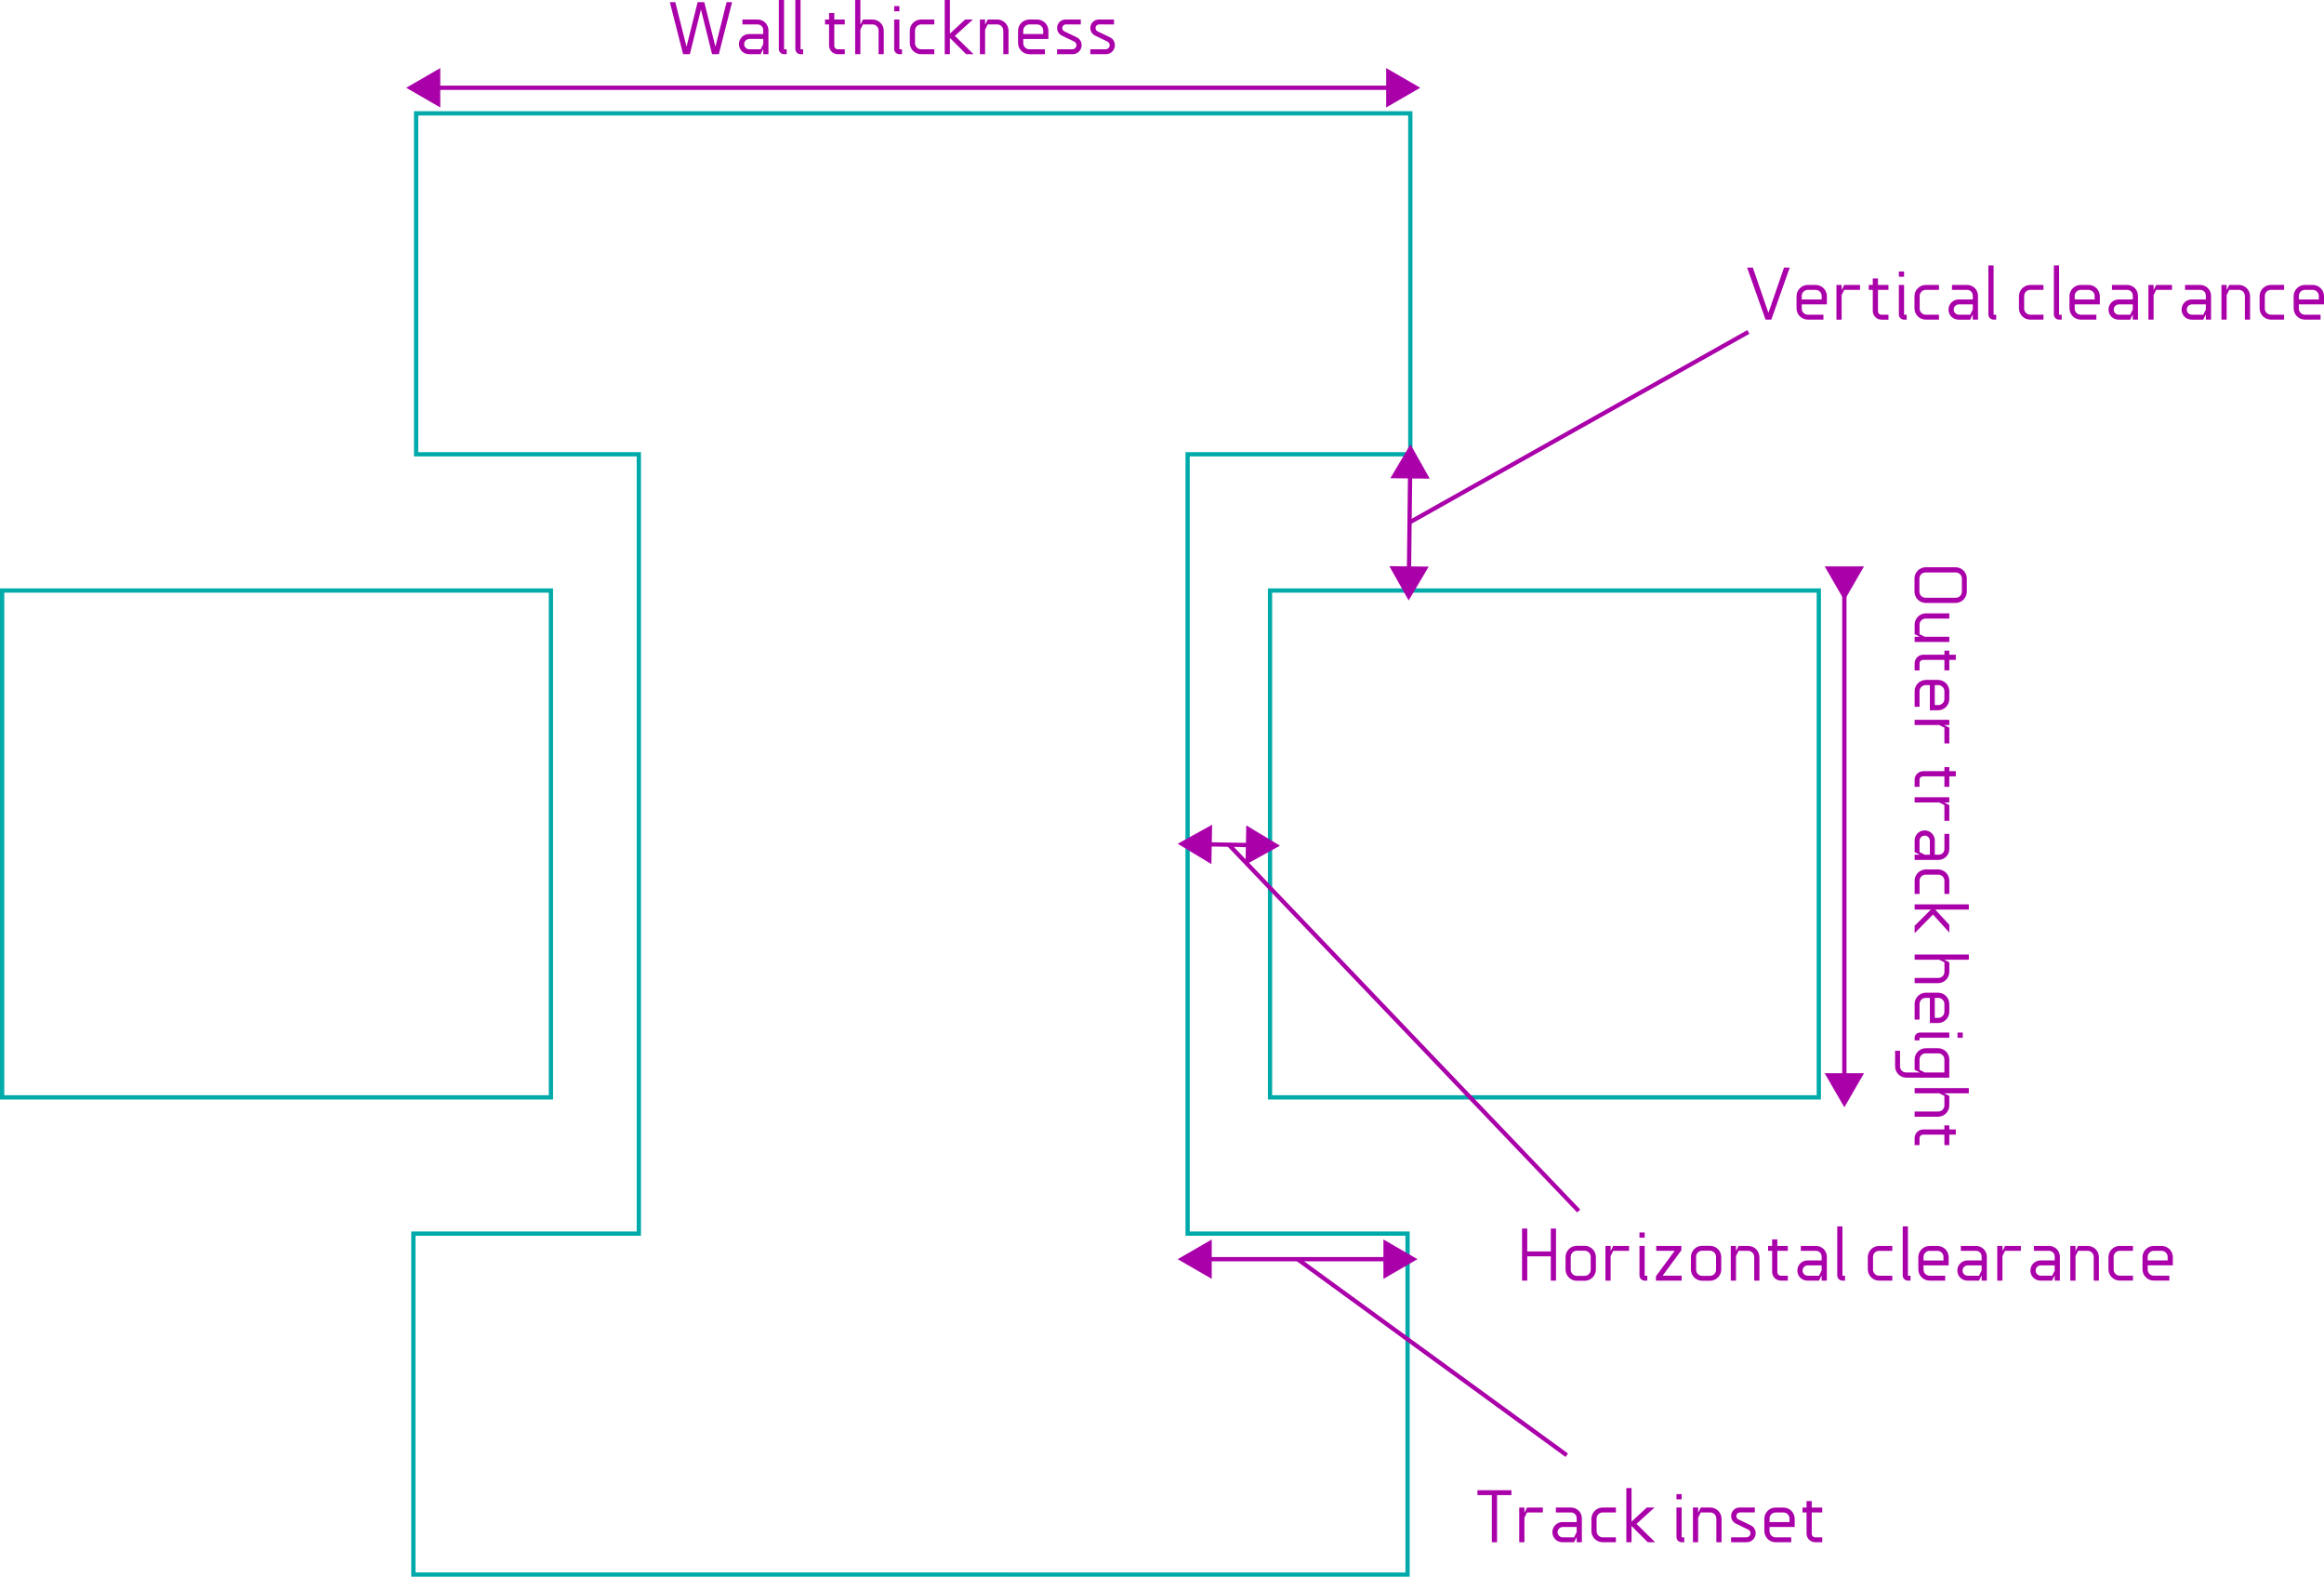 <?xml version="1.0" encoding="UTF-8" standalone="no"?>
<!-- Created with Inkscape (http://www.inkscape.org/) -->
<svg xmlns="http://www.w3.org/2000/svg" xmlns:svg="http://www.w3.org/2000/svg" width="144.392mm" height="97.937mm" viewBox="0 0 144.392 97.937" version="1.1" id="svg1">
  <defs id="defs1">
    <marker style="overflow:visible" id="marker7" refX="2" refY="0" orient="auto-start-reverse" markerWidth="1.5" markerHeight="1.5" viewBox="0 0 1 1" preserveAspectRatio="xMidYMid">
      <path transform="scale(0.5)" style="fill:context-stroke;fill-rule:evenodd;stroke:context-stroke;stroke-width:1pt" d="M 5.77,0 -2.88,5 V -5 Z" id="path7"/>
    </marker>
    <marker style="overflow:visible" id="marker7_Fnone_S-aa00aa" refX="2" refY="0" orient="auto-start-reverse" markerWidth="1.5" markerHeight="1.5" viewBox="0 0 1 1" preserveAspectRatio="xMidYMid">
      <path transform="scale(0.5)" style="fill:#aa00aa;fill-rule:evenodd;stroke:#aa00aa;stroke-width:1pt" d="M 5.77,0 -2.88,5 V -5 Z" id="path1"/>
    </marker>
    <marker style="overflow:visible" id="marker7_Fnone_S-aa00aa_reversed" refX="2" refY="0" orient="auto" markerWidth="1.5" markerHeight="1.5" viewBox="0 0 1 1" preserveAspectRatio="xMidYMid">
      <g transform="rotate(180,2,0)" id="g2">
        <path transform="scale(0.5)" style="fill:#aa00aa;fill-rule:evenodd;stroke:#aa00aa;stroke-width:1pt" d="M 5.77,0 -2.88,5 V -5 Z" id="path2"/>
      </g>
    </marker>
  </defs>
  <g id="layer1" transform="translate(-39.446,-48.496)">
    <path id="rect1" style="fill:none;fill-rule:evenodd;stroke:#00aaaa;stroke-width:0.265;stroke-dasharray:none;stroke-opacity:1;paint-order:stroke fill markers" d="M 65.3,55.536 V 76.715 H 79.138 V 125.122 H 65.129 v 21.179 H 126.899 V 125.122 H 113.233 V 76.715 h 13.837 V 55.536 Z"/>
    <rect style="fill:none;fill-rule:evenodd;stroke:#00aaaa;stroke-width:0.265;stroke-dasharray:none;stroke-opacity:1;paint-order:stroke fill markers" id="rect4" width="34.096" height="31.482" x="39.579" y="85.177"/>
    <rect style="fill:none;fill-rule:evenodd;stroke:#00aaaa;stroke-width:0.265;stroke-dasharray:none;stroke-opacity:1;paint-order:stroke fill markers" id="rect5" width="34.096" height="31.482" x="118.354" y="85.177"/>
    <path d="m 82.997,49.084 0.691,2.779 H 84.106 l 0.826,-3.233 h -0.341 l -0.696,2.77 -0.691,-2.77 h -0.413 l -0.691,2.77 -0.696,-2.77 h -0.341 l 0.826,3.233 h 0.418 z m 3.87,1.832 v 0.319 l -0.162,0.323 h -0.7 c -0.18,0 -0.323,-0.139 -0.323,-0.319 0,-0.18 0.144,-0.323 0.323,-0.323 z m 0,0.624 v 0.323 h 0.323 v -1.482 c 0,-0.373 -0.301,-0.673 -0.673,-0.673 h -0.943 v 0.305 h 0.943 c 0.193,0 0.35,0.157 0.35,0.35 v 0.247 h -0.885 c -0.346,0 -0.624,0.283 -0.624,0.629 0,0.346 0.278,0.624 0.624,0.624 h 0.723 z m 1.293,-3.044 h -0.323 v 3.044 c 0,0.18 0.144,0.323 0.323,0.323 H 88.322 v -0.305 h -0.162 z m 1.024,0 h -0.323 v 3.044 c 0,0.18 0.144,0.323 0.323,0.323 h 0.162 v -0.305 h -0.162 z m 2.097,1.212 v -0.404 h -0.323 v 0.404 h -0.251 v 0.305 h 0.251 v 1.311 c 0,0.296 0.242,0.539 0.539,0.539 h 0.436 v -0.305 h -0.436 c -0.121,0 -0.216,-0.094 -0.216,-0.216 v -1.329 h 0.651 V 49.708 Z m 2.752,2.155 h 0.323 v -1.455 c 0,-0.386 -0.314,-0.7 -0.7,-0.7 h -0.593 l -0.162,0.323 v -1.536 h -0.323 v 3.367 h 0.323 v -1.527 l 0.162,-0.323 h 0.593 c 0.207,0 0.377,0.171 0.377,0.377 z m 1.293,-2.667 v -0.323 h -0.323 v 0.323 z m 0,0.512 h -0.323 v 1.832 c 0,0.18 0.144,0.323 0.323,0.323 h 0.162 v -0.305 h -0.162 z m 2.169,0.305 V 49.708 h -0.822 c -0.386,0 -0.7,0.314 -0.7,0.7 v 0.754 c 0,0.386 0.314,0.7 0.7,0.7 h 0.822 v -0.305 h -0.822 c -0.207,0 -0.377,-0.171 -0.377,-0.377 v -0.79 c 0,-0.207 0.171,-0.377 0.377,-0.377 z m 0.97,0.84 1.01,1.01 h 0.458 L 98.774,50.723 99.892,49.708 h -0.48 l -0.947,0.876 v -2.088 h -0.323 v 3.367 h 0.323 z m 3.318,1.01 h 0.323 v -1.455 c 0,-0.386 -0.314,-0.7 -0.7,-0.7 h -0.593 l -0.162,0.323 V 49.708 h -0.323 v 2.155 h 0.323 v -1.527 l 0.162,-0.323 h 0.593 c 0.207,0 0.377,0.171 0.377,0.377 z m 1.239,-0.947 h 1.562 v -0.507 c 0,-0.386 -0.314,-0.7 -0.7,-0.7 h -0.485 c -0.386,0 -0.7,0.314 -0.7,0.7 v 0.754 c 0,0.386 0.314,0.7 0.7,0.7 h 0.97 v -0.305 h -0.97 c -0.207,0 -0.377,-0.171 -0.377,-0.377 z m 0,-0.305 v -0.22 c 0,-0.207 0.171,-0.377 0.377,-0.377 h 0.485 c 0.207,0 0.377,0.171 0.377,0.377 v 0.22 z m 2.101,0.947 v 0.305 h 0.97 c 0.305,0 0.557,-0.251 0.557,-0.557 0,-0.22 -0.117,-0.404 -0.314,-0.498 l -0.759,-0.364 c -0.081,-0.04 -0.13,-0.117 -0.13,-0.207 0,-0.126 0.103,-0.224 0.229,-0.224 h 0.92 V 49.708 h -0.947 c -0.292,0 -0.525,0.233 -0.525,0.525 0,0.207 0.112,0.386 0.301,0.476 l 0.759,0.368 c 0.09,0.045 0.144,0.13 0.144,0.229 0,0.139 -0.117,0.251 -0.256,0.251 z m 2.065,0 v 0.305 h 0.97 c 0.305,0 0.557,-0.251 0.557,-0.557 0,-0.22 -0.117,-0.404 -0.314,-0.498 l -0.759,-0.364 c -0.081,-0.04 -0.13,-0.117 -0.13,-0.207 0,-0.126 0.103,-0.224 0.229,-0.224 h 0.92 V 49.708 h -0.947 c -0.292,0 -0.525,0.233 -0.525,0.525 0,0.207 0.112,0.386 0.301,0.476 l 0.759,0.368 c 0.09,0.045 0.144,0.13 0.144,0.229 0,0.139 -0.117,0.251 -0.256,0.251 z" id="text5" style="font-size:4.939px;line-height:1.25;font-family:Counter;-inkscape-font-specification:Counter;text-align:center;letter-spacing:0px;word-spacing:0px;text-anchor:middle;fill:#aa00aa;stroke-width:0.265" aria-label="Wall thickness"/>
    <path style="fill:none;stroke:#aa00aa;stroke-width:0.265;stroke-linecap:butt;stroke-linejoin:miter;stroke-dasharray:none;stroke-opacity:1;marker-start:url(#marker7_Fnone_S-aa00aa_reversed);marker-end:url(#marker7_Fnone_S-aa00aa)" d="M 65.3,53.948 H 127.071" id="path6"/>
    <path style="fill:none;stroke:#aa00aa;stroke-width:0.265;stroke-linecap:butt;stroke-linejoin:miter;stroke-dasharray:none;stroke-opacity:1;marker-start:url(#marker7_Fnone_S-aa00aa_reversed);marker-end:url(#marker7_Fnone_S-aa00aa)" d="M 154.037,85.177 V 116.659" id="path8"/>
    <path d="m 85.248,-158.7 h -0.817 c -0.207,0 -0.377,-0.171 -0.377,-0.377 v -1.886 c 0,-0.207 0.171,-0.377 0.377,-0.377 h 0.817 c 0.207,0 0.377,0.171 0.377,0.377 v 1.886 c 0,0.207 -0.171,0.377 -0.377,0.377 z m -0.817,0.305 h 0.817 c 0.386,0 0.7,-0.314 0.7,-0.7 v -1.85 c 0,-0.386 -0.314,-0.7 -0.7,-0.7 h -0.817 c -0.386,0 -0.7,0.314 -0.7,0.7 v 1.85 c 0,0.386 0.314,0.7 0.7,0.7 z m 2.487,-2.164 h -0.323 v 1.455 c 0,0.386 0.314,0.7 0.7,0.7 h 0.593 l 0.162,-0.323 v 0.323 h 0.323 v -2.155 h -0.323 v 1.527 l -0.162,0.323 h -0.593 c -0.207,0 -0.377,-0.171 -0.377,-0.377 z m 2.568,0 v -0.404 h -0.323 v 0.404 h -0.251 v 0.305 h 0.251 v 1.311 c 0,0.296 0.242,0.539 0.539,0.539 h 0.436 v -0.305 h -0.436 c -0.121,0 -0.216,-0.094 -0.216,-0.216 v -1.329 h 0.651 v -0.305 z m 1.567,1.208 h 1.562 v -0.507 c 0,-0.386 -0.314,-0.7 -0.7,-0.7 h -0.485 c -0.386,0 -0.7,0.314 -0.7,0.7 v 0.754 c 0,0.386 0.314,0.7 0.7,0.7 h 0.97 v -0.305 h -0.97 c -0.207,0 -0.377,-0.171 -0.377,-0.377 z m 0,-0.305 v -0.22 c 0,-0.207 0.171,-0.377 0.377,-0.377 h 0.485 c 0.207,0 0.377,0.171 0.377,0.377 v 0.22 z m 3.623,-0.597 v -0.305 h -0.983 l -0.162,0.323 v -0.323 h -0.323 v 2.155 h 0.323 v -1.527 l 0.162,-0.323 z m 2.043,-0.305 v -0.404 h -0.323 v 0.404 h -0.251 v 0.305 h 0.251 v 1.311 c 0,0.296 0.242,0.539 0.539,0.539 h 0.436 v -0.305 h -0.436 c -0.121,0 -0.216,-0.094 -0.216,-0.216 v -1.329 h 0.651 v -0.305 z m 2.766,0.305 v -0.305 h -0.983 l -0.162,0.323 v -0.323 h -0.323 v 2.155 h 0.323 v -1.527 l 0.162,-0.323 z m 2.101,0.902 v 0.319 l -0.162,0.323 h -0.7 c -0.18,0 -0.323,-0.139 -0.323,-0.319 0,-0.18 0.144,-0.323 0.323,-0.323 z m 0,0.624 v 0.323 h 0.323 v -1.482 c 0,-0.373 -0.301,-0.673 -0.673,-0.673 h -0.943 v 0.305 h 0.943 c 0.193,0 0.35,0.157 0.35,0.35 v 0.247 h -0.885 c -0.346,0 -0.624,0.283 -0.624,0.629 0,0.346 0.278,0.624 0.624,0.624 h 0.723 z m 2.438,-1.527 v -0.305 h -0.822 c -0.386,0 -0.7,0.314 -0.7,0.7 v 0.754 c 0,0.386 0.314,0.7 0.7,0.7 h 0.822 v -0.305 h -0.822 c -0.207,0 -0.377,-0.171 -0.377,-0.377 v -0.79 c 0,-0.207 0.171,-0.377 0.377,-0.377 z m 0.97,0.84 1.01,1.01 h 0.458 l -1.158,-1.14 1.118,-1.015 h -0.48 l -0.947,0.876 v -2.088 h -0.323 v 3.367 h 0.323 z m 4.247,1.01 h 0.323 v -1.455 c 0,-0.386 -0.314,-0.7 -0.7,-0.7 h -0.593 l -0.162,0.323 v -1.536 h -0.323 v 3.367 h 0.323 v -1.527 l 0.162,-0.323 h 0.593 c 0.207,0 0.377,0.171 0.377,0.377 z m 1.239,-0.947 h 1.562 v -0.507 c 0,-0.386 -0.314,-0.7 -0.7,-0.7 h -0.485 c -0.386,0 -0.7,0.314 -0.7,0.7 v 0.754 c 0,0.386 0.314,0.7 0.7,0.7 h 0.97 v -0.305 h -0.97 c -0.207,0 -0.377,-0.171 -0.377,-0.377 z m 0,-0.305 v -0.22 c 0,-0.207 0.171,-0.377 0.377,-0.377 h 0.485 c 0.207,0 0.377,0.171 0.377,0.377 v 0.22 z m 2.478,-1.414 v -0.323 h -0.323 v 0.323 z m 0,0.512 h -0.323 v 1.832 c 0,0.18 0.144,0.323 0.323,0.323 h 0.162 v -0.305 h -0.162 z m 0.808,3.062 v 0.305 h 0.97 c 0.386,0 0.7,-0.314 0.7,-0.7 v -2.667 h -1.131 c -0.386,0 -0.7,0.314 -0.7,0.7 v 0.754 c 0,0.386 0.314,0.7 0.7,0.7 h 0.647 l 0.162,-0.323 v 0.853 c 0,0.207 -0.171,0.377 -0.377,0.377 z m 1.347,-1.536 -0.162,0.323 h -0.647 c -0.207,0 -0.377,-0.171 -0.377,-0.377 v -0.79 c 0,-0.207 0.171,-0.377 0.377,-0.377 h 0.808 z m 2.425,0.629 h 0.323 v -1.455 c 0,-0.386 -0.314,-0.7 -0.7,-0.7 h -0.593 l -0.162,0.323 v -1.536 h -0.323 v 3.367 h 0.323 v -1.527 l 0.162,-0.323 h 0.593 c 0.207,0 0.377,0.171 0.377,0.377 z m 1.437,-2.155 v -0.404 h -0.323 v 0.404 h -0.251 v 0.305 h 0.251 v 1.311 c 0,0.296 0.242,0.539 0.539,0.539 h 0.436 v -0.305 h -0.436 c -0.121,0 -0.216,-0.094 -0.216,-0.216 v -1.329 h 0.651 v -0.305 z" id="text8" style="font-size:4.939px;line-height:1.25;font-family:Counter;-inkscape-font-specification:Counter;text-align:center;letter-spacing:0px;word-spacing:0px;text-anchor:middle;fill:#aa00aa;stroke-width:0.265" transform="rotate(90)" aria-label="Outer track height"/>
    <path style="fill:none;stroke:#aa00aa;stroke-width:0.265;stroke-linecap:butt;stroke-linejoin:miter;stroke-dasharray:none;stroke-opacity:1;marker-start:url(#marker7_Fnone_S-aa00aa_reversed);marker-end:url(#marker7_Fnone_S-aa00aa)" d="m 126.974,85.177 0.097,-8.463" id="path9"/>
    <path style="fill:none;stroke:#aa00aa;stroke-width:0.265;stroke-linecap:butt;stroke-linejoin:miter;stroke-dasharray:none;stroke-opacity:1;marker-start:url(#marker7_Fnone_S-aa00aa_reversed);marker-end:url(#marker7_Fnone_S-aa00aa)" d="m 118.354,101.015 -5.12,-0.097" id="path10"/>
    <path d="m 149.32,67.928 -0.97,-2.811 h -0.355 l 1.145,3.233 h 0.359 l 1.145,-3.233 h -0.355 z m 2.07,-0.525 h 1.562 V 66.895 c 0,-0.386 -0.314,-0.7 -0.7,-0.7 h -0.485 c -0.386,0 -0.7,0.314 -0.7,0.7 v 0.754 c 0,0.386 0.314,0.7 0.7,0.7 h 0.97 v -0.305 h -0.97 c -0.207,0 -0.377,-0.171 -0.377,-0.377 z m 0,-0.305 V 66.878 c 0,-0.207 0.171,-0.377 0.377,-0.377 h 0.485 c 0.207,0 0.377,0.171 0.377,0.377 v 0.22 z m 3.623,-0.597 v -0.305 h -0.983 l -0.162,0.323 v -0.323 h -0.323 v 2.155 h 0.323 v -1.527 l 0.162,-0.323 z m 1.113,-0.305 v -0.404 h -0.323 v 0.404 h -0.251 v 0.305 h 0.251 v 1.311 c 0,0.296 0.242,0.539 0.539,0.539 h 0.436 v -0.305 h -0.436 c -0.121,0 -0.216,-0.094 -0.216,-0.216 v -1.329 h 0.651 v -0.305 z m 1.621,-0.512 v -0.323 h -0.323 v 0.323 z m 0,0.512 h -0.323 v 1.832 c 0,0.18 0.144,0.323 0.323,0.323 h 0.162 v -0.305 h -0.162 z m 2.169,0.305 v -0.305 h -0.822 c -0.386,0 -0.7,0.314 -0.7,0.7 v 0.754 c 0,0.386 0.314,0.7 0.7,0.7 h 0.822 v -0.305 h -0.822 c -0.207,0 -0.377,-0.171 -0.377,-0.377 V 66.878 c 0,-0.207 0.171,-0.377 0.377,-0.377 z m 2.101,0.902 v 0.319 l -0.162,0.323 h -0.7 c -0.18,0 -0.323,-0.139 -0.323,-0.319 0,-0.18 0.144,-0.323 0.323,-0.323 z m 0,0.624 v 0.323 h 0.323 V 66.869 c 0,-0.373 -0.301,-0.673 -0.673,-0.673 h -0.943 v 0.305 h 0.943 c 0.193,0 0.35,0.157 0.35,0.35 v 0.247 h -0.885 c -0.346,0 -0.624,0.283 -0.624,0.629 0,0.346 0.278,0.624 0.624,0.624 h 0.723 z m 1.293,-3.044 h -0.323 v 3.044 c 0,0.18 0.144,0.323 0.323,0.323 h 0.162 v -0.305 h -0.162 z m 3.098,1.518 v -0.305 h -0.822 c -0.386,0 -0.7,0.314 -0.7,0.7 v 0.754 c 0,0.386 0.314,0.7 0.7,0.7 h 0.822 v -0.305 h -0.822 c -0.207,0 -0.377,-0.171 -0.377,-0.377 V 66.878 c 0,-0.207 0.171,-0.377 0.377,-0.377 z m 0.97,-1.518 h -0.323 v 3.044 c 0,0.18 0.144,0.323 0.323,0.323 h 0.162 v -0.305 h -0.162 z m 0.97,2.42 h 1.562 V 66.895 c 0,-0.386 -0.314,-0.7 -0.7,-0.7 h -0.485 c -0.386,0 -0.7,0.314 -0.7,0.7 v 0.754 c 0,0.386 0.314,0.7 0.7,0.7 h 0.97 v -0.305 h -0.97 c -0.207,0 -0.377,-0.171 -0.377,-0.377 z m 0,-0.305 V 66.878 c 0,-0.207 0.171,-0.377 0.377,-0.377 h 0.485 c 0.207,0 0.377,0.171 0.377,0.377 v 0.22 z m 3.61,0.305 v 0.319 l -0.162,0.323 h -0.7 c -0.18,0 -0.323,-0.139 -0.323,-0.319 0,-0.18 0.144,-0.323 0.323,-0.323 z m 0,0.624 v 0.323 h 0.323 V 66.869 c 0,-0.373 -0.301,-0.673 -0.673,-0.673 h -0.943 v 0.305 h 0.943 c 0.193,0 0.35,0.157 0.35,0.35 v 0.247 h -0.885 c -0.346,0 -0.624,0.283 -0.624,0.629 0,0.346 0.278,0.624 0.624,0.624 h 0.723 z m 2.438,-1.527 v -0.305 h -0.983 l -0.162,0.323 v -0.323 h -0.323 v 2.155 h 0.323 v -1.527 l 0.162,-0.323 z m 2.101,0.902 v 0.319 l -0.162,0.323 h -0.7 c -0.18,0 -0.323,-0.139 -0.323,-0.319 0,-0.18 0.144,-0.323 0.323,-0.323 z m 0,0.624 v 0.323 H 176.821 V 66.869 c 0,-0.373 -0.301,-0.673 -0.673,-0.673 h -0.943 v 0.305 h 0.943 c 0.193,0 0.35,0.157 0.35,0.35 v 0.247 h -0.885 c -0.346,0 -0.624,0.283 -0.624,0.629 0,0.346 0.278,0.624 0.624,0.624 h 0.723 z m 2.425,0.323 h 0.323 V 66.895 c 0,-0.386 -0.314,-0.7 -0.7,-0.7 h -0.593 l -0.162,0.323 v -0.323 h -0.323 v 2.155 h 0.323 v -1.527 l 0.162,-0.323 h 0.593 c 0.207,0 0.377,0.171 0.377,0.377 z m 2.438,-1.85 v -0.305 h -0.822 c -0.386,0 -0.7,0.314 -0.7,0.7 v 0.754 c 0,0.386 0.314,0.7 0.7,0.7 h 0.822 v -0.305 h -0.822 c -0.207,0 -0.377,-0.171 -0.377,-0.377 V 66.878 c 0,-0.207 0.171,-0.377 0.377,-0.377 z m 0.916,0.902 h 1.562 V 66.895 c 0,-0.386 -0.314,-0.7 -0.7,-0.7 h -0.485 c -0.386,0 -0.7,0.314 -0.7,0.7 v 0.754 c 0,0.386 0.314,0.7 0.7,0.7 h 0.97 v -0.305 h -0.97 c -0.207,0 -0.377,-0.171 -0.377,-0.377 z m 0,-0.305 V 66.878 c 0,-0.207 0.171,-0.377 0.377,-0.377 h 0.485 c 0.207,0 0.377,0.171 0.377,0.377 v 0.22 z" id="text10" style="font-size:4.939px;line-height:1.25;font-family:Counter;-inkscape-font-specification:Counter;text-align:center;letter-spacing:0px;word-spacing:0px;text-anchor:middle;fill:#aa00aa;stroke-width:0.265" aria-label="Vertical clearance"/>
    <path style="fill:none;stroke:#aa00aa;stroke-width:0.265px;stroke-linecap:butt;stroke-linejoin:miter;stroke-opacity:1" d="M 127.022,80.946 148.073,69.115" id="path11"/>
    <path style="fill:none;stroke:#aa00aa;stroke-width:0.265px;stroke-linecap:butt;stroke-linejoin:miter;stroke-opacity:1" d="m 115.794,100.967 21.739,22.75" id="path12"/>
    <path d="m 134.335,126.228 v -1.419 h -0.323 v 3.233 h 0.323 v -1.509 h 1.464 v 1.509 h 0.323 v -1.509 -0.305 -1.419 h -0.323 v 1.419 z m 3.565,1.518 h -0.485 c -0.207,0 -0.377,-0.171 -0.377,-0.377 v -0.808 c 0,-0.207 0.171,-0.377 0.377,-0.377 h 0.485 c 0.207,0 0.377,0.171 0.377,0.377 v 0.808 c 0,0.207 -0.171,0.377 -0.377,0.377 z m -0.485,0.305 h 0.485 c 0.386,0 0.7,-0.314 0.7,-0.7 v -0.772 c 0,-0.386 -0.314,-0.7 -0.7,-0.7 h -0.485 c -0.386,0 -0.7,0.314 -0.7,0.7 v 0.772 c 0,0.386 0.314,0.7 0.7,0.7 z m 3.246,-1.859 v -0.305 h -0.983 l -0.162,0.323 v -0.323 h -0.323 v 2.155 h 0.323 v -1.527 l 0.162,-0.323 z m 0.97,-0.817 v -0.323 h -0.323 v 0.323 z m 0,0.512 h -0.323 v 1.832 c 0,0.18 0.144,0.323 0.323,0.323 h 0.162 v -0.305 h -0.162 z m 0.718,0 v 0.305 h 1.145 l -1.163,1.58 v 0.269 h 1.598 v -0.305 h -1.181 l 1.163,-1.58 v -0.269 z m 3.34,1.859 h -0.485 c -0.207,0 -0.377,-0.171 -0.377,-0.377 v -0.808 c 0,-0.207 0.171,-0.377 0.377,-0.377 h 0.485 c 0.207,0 0.377,0.171 0.377,0.377 v 0.808 c 0,0.207 -0.171,0.377 -0.377,0.377 z m -0.485,0.305 h 0.485 c 0.386,0 0.7,-0.314 0.7,-0.7 v -0.772 c 0,-0.386 -0.314,-0.7 -0.7,-0.7 h -0.485 c -0.386,0 -0.7,0.314 -0.7,0.7 v 0.772 c 0,0.386 0.314,0.7 0.7,0.7 z m 3.233,-0.009 h 0.323 v -1.455 c 0,-0.386 -0.314,-0.7 -0.7,-0.7 h -0.593 l -0.162,0.323 v -0.323 h -0.323 v 2.155 h 0.323 v -1.527 l 0.162,-0.323 h 0.593 c 0.207,0 0.377,0.171 0.377,0.377 z m 1.437,-2.155 v -0.404 h -0.323 v 0.404 h -0.251 v 0.305 h 0.251 v 1.311 c 0,0.296 0.242,0.539 0.539,0.539 h 0.436 v -0.305 h -0.436 c -0.121,0 -0.216,-0.094 -0.216,-0.216 v -1.329 h 0.651 v -0.305 z m 2.752,1.208 v 0.319 l -0.162,0.323 h -0.7 c -0.18,0 -0.323,-0.139 -0.323,-0.319 0,-0.18 0.144,-0.323 0.323,-0.323 z m 0,0.624 v 0.323 h 0.323 v -1.482 c 0,-0.373 -0.301,-0.673 -0.673,-0.673 h -0.943 v 0.305 h 0.943 c 0.193,0 0.35,0.157 0.35,0.35 v 0.247 h -0.885 c -0.346,0 -0.624,0.283 -0.624,0.629 0,0.346 0.278,0.624 0.624,0.624 h 0.723 z m 1.293,-3.044 h -0.323 v 3.044 c 0,0.18 0.144,0.323 0.323,0.323 h 0.162 v -0.305 h -0.162 z m 3.098,1.518 v -0.305 h -0.822 c -0.386,0 -0.7,0.314 -0.7,0.7 v 0.754 c 0,0.386 0.314,0.7 0.7,0.7 h 0.822 v -0.305 h -0.822 c -0.207,0 -0.377,-0.171 -0.377,-0.377 v -0.79 c 0,-0.207 0.171,-0.377 0.377,-0.377 z m 0.97,-1.518 h -0.323 v 3.044 c 0,0.18 0.144,0.323 0.323,0.323 h 0.162 v -0.305 h -0.162 z m 0.97,2.42 h 1.562 v -0.507 c 0,-0.386 -0.314,-0.7 -0.7,-0.7 h -0.485 c -0.386,0 -0.7,0.314 -0.7,0.7 v 0.754 c 0,0.386 0.314,0.7 0.7,0.7 h 0.97 v -0.305 h -0.97 c -0.207,0 -0.377,-0.171 -0.377,-0.377 z m 0,-0.305 v -0.22 c 0,-0.207 0.171,-0.377 0.377,-0.377 h 0.485 c 0.207,0 0.377,0.171 0.377,0.377 v 0.22 z m 3.61,0.305 v 0.319 l -0.162,0.323 h -0.7 c -0.18,0 -0.323,-0.139 -0.323,-0.319 0,-0.18 0.144,-0.323 0.323,-0.323 z m 0,0.624 v 0.323 h 0.323 v -1.482 c 0,-0.373 -0.301,-0.673 -0.673,-0.673 h -0.943 v 0.305 h 0.943 c 0.193,0 0.35,0.157 0.35,0.35 v 0.247 h -0.885 c -0.346,0 -0.624,0.283 -0.624,0.629 0,0.346 0.278,0.624 0.624,0.624 h 0.723 z m 2.438,-1.527 v -0.305 h -0.983 l -0.162,0.323 v -0.323 h -0.323 v 2.155 h 0.323 v -1.527 l 0.162,-0.323 z m 2.101,0.902 v 0.319 l -0.162,0.323 h -0.7 c -0.18,0 -0.323,-0.139 -0.323,-0.319 0,-0.18 0.144,-0.323 0.323,-0.323 z m 0,0.624 v 0.323 h 0.323 v -1.482 c 0,-0.373 -0.301,-0.673 -0.673,-0.673 h -0.943 v 0.305 h 0.943 c 0.193,0 0.35,0.157 0.35,0.35 v 0.247 h -0.885 c -0.346,0 -0.624,0.283 -0.624,0.629 0,0.346 0.278,0.624 0.624,0.624 h 0.723 z m 2.425,0.323 h 0.323 v -1.455 c 0,-0.386 -0.314,-0.7 -0.7,-0.7 h -0.593 l -0.162,0.323 v -0.323 h -0.323 v 2.155 h 0.323 v -1.527 l 0.162,-0.323 h 0.593 c 0.207,0 0.377,0.171 0.377,0.377 z m 2.438,-1.85 v -0.305 h -0.822 c -0.386,0 -0.7,0.314 -0.7,0.7 v 0.754 c 0,0.386 0.314,0.7 0.7,0.7 h 0.822 v -0.305 h -0.822 c -0.207,0 -0.377,-0.171 -0.377,-0.377 v -0.79 c 0,-0.207 0.171,-0.377 0.377,-0.377 z m 0.916,0.902 h 1.562 v -0.507 c 0,-0.386 -0.314,-0.7 -0.7,-0.7 h -0.485 c -0.386,0 -0.7,0.314 -0.7,0.7 v 0.754 c 0,0.386 0.314,0.7 0.7,0.7 h 0.97 v -0.305 h -0.97 c -0.207,0 -0.377,-0.171 -0.377,-0.377 z m 0,-0.305 v -0.22 c 0,-0.207 0.171,-0.377 0.377,-0.377 h 0.485 c 0.207,0 0.377,0.171 0.377,0.377 v 0.22 z" id="text13" style="font-size:4.939px;line-height:1.25;font-family:Counter;-inkscape-font-specification:Counter;text-align:center;letter-spacing:0px;word-spacing:0px;text-anchor:middle;fill:#aa00aa;stroke-width:0.265" aria-label="Horizontal clearance"/>
    <path style="fill:none;stroke:#aa00aa;stroke-width:0.265;stroke-linecap:butt;stroke-linejoin:miter;stroke-dasharray:none;stroke-opacity:1;marker-start:url(#marker7_Fnone_S-aa00aa_reversed);marker-end:url(#marker7_Fnone_S-aa00aa)" d="M 126.899,126.71 H 113.233" id="path13"/>
    <path d="m 132.135,141.06 h -0.893 v 0.305 h 0.893 v 2.927 h 0.323 v -2.927 h 0.893 v -0.305 h -0.893 z m 3.17,1.383 v -0.305 h -0.983 l -0.162,0.323 v -0.323 h -0.323 v 2.155 h 0.323 v -1.527 l 0.162,-0.323 z m 2.101,0.902 v 0.319 l -0.162,0.323 h -0.7 c -0.18,0 -0.323,-0.139 -0.323,-0.319 0,-0.18 0.144,-0.323 0.323,-0.323 z m 0,0.624 v 0.323 h 0.323 v -1.482 c 0,-0.373 -0.301,-0.673 -0.673,-0.673 h -0.943 v 0.305 h 0.943 c 0.193,0 0.35,0.157 0.35,0.35 v 0.247 h -0.885 c -0.346,0 -0.624,0.283 -0.624,0.629 0,0.346 0.278,0.624 0.624,0.624 h 0.723 z m 2.438,-1.527 v -0.305 h -0.822 c -0.386,0 -0.7,0.314 -0.7,0.7 v 0.754 c 0,0.386 0.314,0.7 0.7,0.7 h 0.822 v -0.305 h -0.822 c -0.207,0 -0.377,-0.171 -0.377,-0.377 v -0.79 c 0,-0.207 0.171,-0.377 0.377,-0.377 z m 0.97,0.84 1.01,1.01 h 0.458 l -1.158,-1.14 1.118,-1.015 h -0.48 l -0.947,0.876 v -2.088 h -0.323 v 3.367 h 0.323 z m 3.116,-1.657 v -0.323 h -0.323 v 0.323 z m 0,0.512 h -0.323 v 1.832 c 0,0.18 0.144,0.323 0.323,0.323 h 0.162 v -0.305 h -0.162 z m 2.155,2.155 h 0.323 v -1.455 c 0,-0.386 -0.314,-0.7 -0.7,-0.7 h -0.593 l -0.162,0.323 v -0.323 h -0.323 v 2.155 h 0.323 v -1.527 l 0.162,-0.323 h 0.593 c 0.207,0 0.377,0.171 0.377,0.377 z m 0.916,-0.305 v 0.305 h 0.97 c 0.305,0 0.557,-0.251 0.557,-0.557 0,-0.22 -0.117,-0.404 -0.314,-0.498 l -0.759,-0.364 c -0.081,-0.04 -0.13,-0.117 -0.13,-0.207 0,-0.126 0.103,-0.225 0.229,-0.225 h 0.92 v -0.305 h -0.947 c -0.292,0 -0.525,0.233 -0.525,0.525 0,0.207 0.112,0.386 0.301,0.476 l 0.759,0.368 c 0.09,0.045 0.144,0.13 0.144,0.229 0,0.139 -0.117,0.251 -0.256,0.251 z m 2.389,-0.642 h 1.562 v -0.507 c 0,-0.386 -0.314,-0.7 -0.7,-0.7 h -0.485 c -0.386,0 -0.7,0.314 -0.7,0.7 v 0.754 c 0,0.386 0.314,0.7 0.7,0.7 h 0.97 v -0.305 h -0.97 c -0.207,0 -0.377,-0.171 -0.377,-0.377 z m 0,-0.305 v -0.22 c 0,-0.207 0.171,-0.377 0.377,-0.377 h 0.485 c 0.207,0 0.377,0.171 0.377,0.377 v 0.22 z m 2.622,-0.902 v -0.404 h -0.323 v 0.404 h -0.251 v 0.305 h 0.251 v 1.311 c 0,0.296 0.242,0.539 0.539,0.539 h 0.436 v -0.305 h -0.436 c -0.121,0 -0.216,-0.094 -0.216,-0.216 v -1.329 h 0.651 v -0.305 z" id="text14" style="font-size:4.939px;line-height:1.25;font-family:Counter;-inkscape-font-specification:Counter;text-align:center;letter-spacing:0px;word-spacing:0px;text-anchor:middle;fill:#aa00aa;stroke-width:0.265" aria-label="Track inset"/>
    <path style="fill:none;stroke:#aa00aa;stroke-width:0.265px;stroke-linecap:butt;stroke-linejoin:miter;stroke-opacity:1" d="m 120.066,126.71 16.725,12.177" id="path14"/>
  </g>
</svg>
